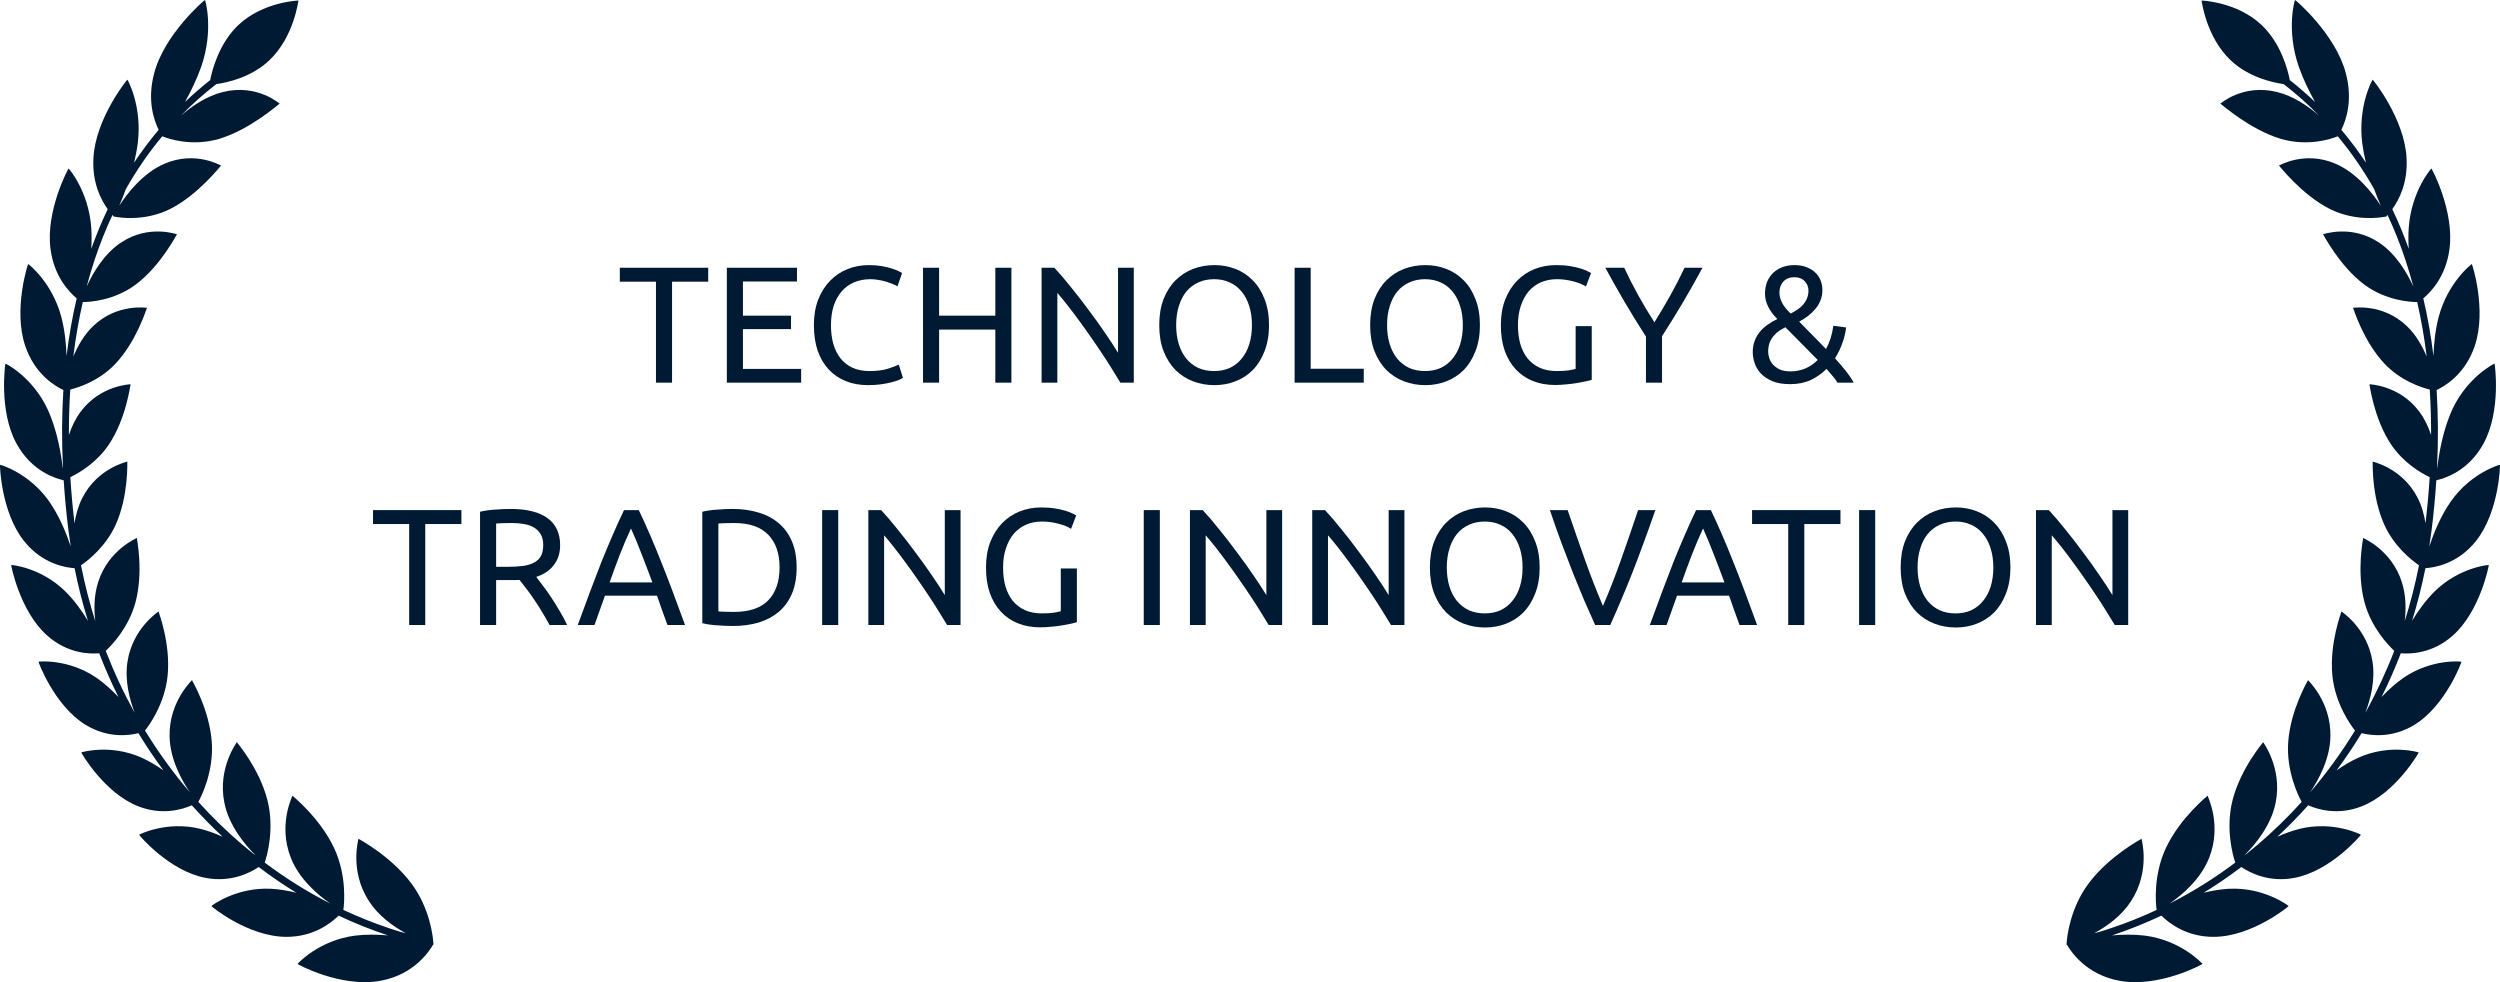 <svg width="196" height="77" viewBox="0 0 196 77" fill="none" xmlns="http://www.w3.org/2000/svg">
<path d="M55.523 20.991V22.084H52.689V30H51.428V22.084H48.594V20.991H55.523Z" fill="#001A33"/>
<path d="M56.985 30V20.991H62.484V22.07H58.246V24.748H62.016V25.802H58.246V28.922H62.809V30H56.985Z" fill="#001A33"/>
<path d="M68.047 30.195C67.415 30.195 66.838 30.091 66.318 29.884C65.798 29.675 65.352 29.372 64.979 28.974C64.607 28.575 64.316 28.085 64.108 27.505C63.909 26.915 63.809 26.244 63.809 25.489C63.809 24.735 63.922 24.068 64.147 23.488C64.381 22.898 64.693 22.404 65.083 22.006C65.473 21.607 65.928 21.303 66.448 21.096C66.968 20.887 67.523 20.784 68.112 20.784C68.485 20.784 68.819 20.809 69.113 20.861C69.417 20.913 69.677 20.974 69.893 21.044C70.119 21.113 70.301 21.182 70.439 21.252C70.578 21.321 70.673 21.373 70.725 21.407L70.361 22.448C70.283 22.395 70.171 22.339 70.023 22.279C69.876 22.218 69.707 22.157 69.516 22.096C69.334 22.036 69.131 21.988 68.905 21.953C68.689 21.91 68.468 21.889 68.242 21.889C67.766 21.889 67.337 21.971 66.955 22.136C66.574 22.3 66.249 22.538 65.98 22.851C65.712 23.163 65.504 23.544 65.356 23.994C65.218 24.436 65.148 24.935 65.148 25.489C65.148 26.027 65.209 26.517 65.33 26.959C65.46 27.401 65.651 27.782 65.902 28.102C66.154 28.415 66.466 28.657 66.838 28.831C67.22 29.004 67.662 29.09 68.164 29.09C68.745 29.09 69.226 29.03 69.607 28.909C69.989 28.787 70.275 28.679 70.465 28.584L70.79 29.623C70.73 29.667 70.621 29.723 70.465 29.793C70.309 29.853 70.114 29.914 69.88 29.974C69.646 30.035 69.373 30.087 69.061 30.131C68.749 30.174 68.411 30.195 68.047 30.195Z" fill="#001A33"/>
<path d="M78.033 20.991H79.294V30H78.033V25.84H73.626V30H72.365V20.991H73.626V24.748H78.033V20.991Z" fill="#001A33"/>
<path d="M87.836 30C87.645 29.68 87.424 29.32 87.173 28.922C86.93 28.523 86.666 28.111 86.38 27.686C86.094 27.253 85.795 26.816 85.483 26.373C85.18 25.931 84.876 25.507 84.573 25.099C84.269 24.683 83.975 24.294 83.689 23.93C83.403 23.566 83.138 23.245 82.896 22.968V30H81.661V20.991H82.662C83.069 21.425 83.502 21.932 83.962 22.512C84.43 23.084 84.889 23.678 85.34 24.294C85.799 24.9 86.228 25.498 86.627 26.087C87.034 26.677 87.376 27.201 87.654 27.66V20.991H88.889V30H87.836Z" fill="#001A33"/>
<path d="M90.885 25.489C90.885 24.718 90.998 24.038 91.223 23.448C91.457 22.859 91.769 22.369 92.159 21.98C92.558 21.581 93.017 21.282 93.537 21.082C94.066 20.883 94.624 20.784 95.214 20.784C95.794 20.784 96.341 20.883 96.852 21.082C97.372 21.282 97.827 21.581 98.217 21.98C98.607 22.369 98.915 22.859 99.14 23.448C99.374 24.038 99.491 24.718 99.491 25.489C99.491 26.261 99.374 26.941 99.14 27.53C98.915 28.12 98.607 28.614 98.217 29.012C97.827 29.402 97.372 29.697 96.852 29.896C96.341 30.096 95.794 30.195 95.214 30.195C94.624 30.195 94.066 30.096 93.537 29.896C93.017 29.697 92.558 29.402 92.159 29.012C91.769 28.614 91.457 28.12 91.223 27.53C90.998 26.941 90.885 26.261 90.885 25.489ZM92.211 25.489C92.211 26.035 92.28 26.534 92.419 26.985C92.558 27.427 92.752 27.803 93.004 28.116C93.264 28.427 93.576 28.67 93.94 28.843C94.312 29.008 94.728 29.09 95.188 29.09C95.647 29.09 96.059 29.008 96.423 28.843C96.787 28.67 97.094 28.427 97.346 28.116C97.606 27.803 97.805 27.427 97.944 26.985C98.082 26.534 98.152 26.035 98.152 25.489C98.152 24.944 98.082 24.45 97.944 24.008C97.805 23.557 97.606 23.175 97.346 22.863C97.094 22.552 96.787 22.313 96.423 22.148C96.059 21.975 95.647 21.889 95.188 21.889C94.728 21.889 94.312 21.975 93.94 22.148C93.576 22.313 93.264 22.552 93.004 22.863C92.752 23.175 92.558 23.557 92.419 24.008C92.28 24.45 92.211 24.944 92.211 25.489Z" fill="#001A33"/>
<path d="M106.918 28.909V30H101.497V20.991H102.758V28.909H106.918Z" fill="#001A33"/>
<path d="M107.42 25.489C107.42 24.718 107.533 24.038 107.758 23.448C107.992 22.859 108.304 22.369 108.694 21.98C109.093 21.581 109.552 21.282 110.072 21.082C110.601 20.883 111.16 20.784 111.749 20.784C112.33 20.784 112.876 20.883 113.387 21.082C113.907 21.282 114.362 21.581 114.752 21.98C115.142 22.369 115.45 22.859 115.675 23.448C115.909 24.038 116.026 24.718 116.026 25.489C116.026 26.261 115.909 26.941 115.675 27.53C115.45 28.12 115.142 28.614 114.752 29.012C114.362 29.402 113.907 29.697 113.387 29.896C112.876 30.096 112.33 30.195 111.749 30.195C111.16 30.195 110.601 30.096 110.072 29.896C109.552 29.697 109.093 29.402 108.694 29.012C108.304 28.614 107.992 28.12 107.758 27.53C107.533 26.941 107.42 26.261 107.42 25.489ZM108.746 25.489C108.746 26.035 108.816 26.534 108.954 26.985C109.093 27.427 109.288 27.803 109.539 28.116C109.799 28.427 110.111 28.67 110.475 28.843C110.848 29.008 111.264 29.09 111.723 29.09C112.183 29.09 112.594 29.008 112.958 28.843C113.322 28.67 113.63 28.427 113.881 28.116C114.141 27.803 114.341 27.427 114.479 26.985C114.618 26.534 114.687 26.035 114.687 25.489C114.687 24.944 114.618 24.45 114.479 24.008C114.341 23.557 114.141 23.175 113.881 22.863C113.63 22.552 113.322 22.313 112.958 22.148C112.594 21.975 112.183 21.889 111.723 21.889C111.264 21.889 110.848 21.975 110.475 22.148C110.111 22.313 109.799 22.552 109.539 22.863C109.288 23.175 109.093 23.557 108.954 24.008C108.816 24.45 108.746 24.944 108.746 25.489Z" fill="#001A33"/>
<path d="M123.531 25.567H124.792V29.779C124.688 29.814 124.537 29.853 124.337 29.896C124.147 29.94 123.921 29.983 123.661 30.026C123.41 30.07 123.133 30.105 122.829 30.131C122.526 30.165 122.218 30.183 121.906 30.183C121.274 30.183 120.697 30.078 120.177 29.87C119.657 29.663 119.211 29.359 118.838 28.96C118.466 28.562 118.175 28.072 117.967 27.491C117.768 26.911 117.668 26.244 117.668 25.489C117.668 24.735 117.781 24.068 118.006 23.488C118.24 22.898 118.552 22.404 118.942 22.006C119.332 21.607 119.787 21.303 120.307 21.096C120.836 20.887 121.399 20.784 121.997 20.784C122.405 20.784 122.764 20.809 123.076 20.861C123.397 20.913 123.67 20.974 123.895 21.044C124.121 21.113 124.303 21.182 124.441 21.252C124.589 21.321 124.688 21.373 124.74 21.407L124.337 22.46C124.086 22.296 123.752 22.162 123.336 22.058C122.92 21.945 122.496 21.889 122.062 21.889C121.603 21.889 121.183 21.971 120.801 22.136C120.429 22.3 120.108 22.538 119.839 22.851C119.579 23.163 119.376 23.544 119.228 23.994C119.081 24.436 119.007 24.935 119.007 25.489C119.007 26.027 119.068 26.517 119.189 26.959C119.319 27.401 119.51 27.782 119.761 28.102C120.021 28.415 120.338 28.657 120.71 28.831C121.092 29.004 121.538 29.09 122.049 29.09C122.413 29.09 122.721 29.073 122.972 29.038C123.232 28.995 123.419 28.956 123.531 28.922V25.567Z" fill="#001A33"/>
<path d="M129.042 30V26.387C128.444 25.459 127.88 24.545 127.352 23.643C126.823 22.742 126.325 21.858 125.857 20.991H127.339C127.668 21.702 128.036 22.426 128.444 23.163C128.851 23.89 129.271 24.593 129.705 25.268C130.129 24.593 130.545 23.89 130.953 23.163C131.36 22.426 131.733 21.702 132.071 20.991H133.475C133.007 21.858 132.508 22.742 131.98 23.643C131.451 24.536 130.892 25.442 130.303 26.36V30H129.042Z" fill="#001A33"/>
<path d="M137.415 27.608C137.415 27.27 137.467 26.971 137.571 26.712C137.675 26.443 137.814 26.204 137.987 25.997C138.169 25.78 138.377 25.593 138.611 25.438C138.845 25.273 139.088 25.13 139.339 25.009C138.698 24.367 138.377 23.704 138.377 23.02C138.377 22.673 138.433 22.361 138.546 22.084C138.667 21.806 138.828 21.572 139.027 21.381C139.235 21.191 139.478 21.044 139.755 20.939C140.041 20.835 140.353 20.784 140.691 20.784C141.038 20.784 141.345 20.835 141.614 20.939C141.891 21.044 142.121 21.182 142.303 21.355C142.494 21.529 142.637 21.737 142.732 21.98C142.827 22.222 142.875 22.478 142.875 22.747C142.875 23.05 142.823 23.323 142.719 23.566C142.624 23.808 142.489 24.029 142.316 24.229C142.151 24.428 141.961 24.61 141.744 24.774C141.527 24.939 141.298 25.087 141.055 25.216L143.161 27.361C143.456 26.816 143.646 26.209 143.733 25.541L144.734 25.672C144.699 26.027 144.608 26.417 144.461 26.841C144.322 27.258 144.123 27.674 143.863 28.09C144.166 28.419 144.444 28.744 144.695 29.064C144.955 29.385 145.167 29.697 145.332 30H144.058C143.954 29.827 143.824 29.649 143.668 29.468C143.521 29.285 143.365 29.104 143.2 28.922C142.845 29.277 142.433 29.567 141.965 29.793C141.497 30.009 140.96 30.117 140.353 30.117C139.79 30.117 139.322 30.04 138.949 29.884C138.576 29.719 138.273 29.515 138.039 29.273C137.814 29.021 137.653 28.748 137.558 28.453C137.463 28.159 137.415 27.877 137.415 27.608ZM138.624 27.582C138.624 27.738 138.654 27.907 138.715 28.09C138.776 28.271 138.875 28.441 139.014 28.596C139.153 28.744 139.33 28.869 139.547 28.974C139.772 29.069 140.05 29.116 140.379 29.116C140.804 29.116 141.194 29.038 141.549 28.883C141.913 28.727 142.234 28.506 142.511 28.22L139.976 25.659C139.82 25.736 139.66 25.828 139.495 25.931C139.339 26.035 139.196 26.166 139.066 26.322C138.936 26.469 138.828 26.646 138.741 26.855C138.663 27.062 138.624 27.305 138.624 27.582ZM141.783 22.785C141.783 22.491 141.683 22.244 141.484 22.044C141.293 21.837 141.029 21.733 140.691 21.733C140.31 21.733 140.015 21.849 139.807 22.084C139.608 22.309 139.508 22.59 139.508 22.928C139.508 23.492 139.803 24.042 140.392 24.579C140.583 24.484 140.76 24.38 140.925 24.267C141.098 24.155 141.246 24.025 141.367 23.878C141.497 23.73 141.597 23.57 141.666 23.396C141.744 23.215 141.783 23.011 141.783 22.785Z" fill="#001A33"/>
<path d="M36.174 39.992V41.084H33.34V49.001H32.079V41.084H29.245V39.992H36.174Z" fill="#001A33"/>
<path d="M42.043 45.23C42.181 45.404 42.355 45.633 42.563 45.919C42.779 46.197 43 46.509 43.226 46.855C43.451 47.194 43.672 47.549 43.889 47.922C44.114 48.294 44.305 48.654 44.461 49.001H43.083C42.909 48.671 42.719 48.337 42.511 47.999C42.311 47.661 42.108 47.341 41.9 47.038C41.692 46.725 41.484 46.435 41.276 46.166C41.076 45.898 40.894 45.664 40.73 45.465C40.617 45.473 40.5 45.477 40.379 45.477C40.266 45.477 40.149 45.477 40.028 45.477H38.897V49.001H37.636V40.121C37.991 40.035 38.385 39.978 38.819 39.953C39.261 39.918 39.664 39.901 40.028 39.901C41.293 39.901 42.255 40.139 42.914 40.615C43.581 41.092 43.915 41.803 43.915 42.748C43.915 43.346 43.754 43.857 43.434 44.282C43.122 44.706 42.658 45.023 42.043 45.23ZM40.132 41.005C39.594 41.005 39.183 41.019 38.897 41.044V44.438H39.794C40.227 44.438 40.617 44.416 40.964 44.373C41.31 44.329 41.601 44.247 41.835 44.126C42.077 44.004 42.264 43.835 42.394 43.618C42.524 43.393 42.589 43.099 42.589 42.734C42.589 42.397 42.524 42.115 42.394 41.889C42.264 41.664 42.086 41.486 41.861 41.356C41.644 41.227 41.384 41.136 41.081 41.084C40.786 41.032 40.47 41.005 40.132 41.005Z" fill="#001A33"/>
<path d="M52.329 49.001C52.181 48.611 52.043 48.229 51.913 47.856C51.783 47.475 51.648 47.09 51.51 46.7H47.428L46.609 49.001H45.296C45.642 48.047 45.967 47.167 46.271 46.361C46.574 45.547 46.869 44.776 47.155 44.047C47.449 43.319 47.74 42.626 48.026 41.968C48.312 41.3 48.611 40.642 48.923 39.992H50.08C50.392 40.642 50.691 41.3 50.977 41.968C51.263 42.626 51.549 43.319 51.835 44.047C52.129 44.776 52.428 45.547 52.732 46.361C53.035 47.167 53.36 48.047 53.707 49.001H52.329ZM51.146 45.66C50.868 44.906 50.591 44.178 50.314 43.475C50.045 42.765 49.763 42.084 49.469 41.434C49.165 42.084 48.875 42.765 48.598 43.475C48.329 44.178 48.06 44.906 47.792 45.66H51.146Z" fill="#001A33"/>
<path d="M62.457 44.489C62.457 45.27 62.336 45.95 62.093 46.531C61.85 47.102 61.508 47.579 61.066 47.961C60.624 48.333 60.095 48.615 59.48 48.806C58.864 48.987 58.188 49.078 57.452 49.078C57.088 49.078 56.685 49.061 56.243 49.026C55.809 49.001 55.415 48.944 55.06 48.858V40.121C55.415 40.035 55.809 39.978 56.243 39.953C56.685 39.918 57.088 39.901 57.452 39.901C58.188 39.901 58.864 39.996 59.48 40.187C60.095 40.368 60.624 40.65 61.066 41.032C61.508 41.404 61.85 41.881 62.093 42.462C62.336 43.033 62.457 43.709 62.457 44.489ZM57.556 47.974C58.752 47.974 59.645 47.67 60.234 47.063C60.823 46.448 61.118 45.59 61.118 44.489C61.118 43.389 60.823 42.535 60.234 41.928C59.645 41.313 58.752 41.005 57.556 41.005C57.2 41.005 56.923 41.01 56.724 41.019C56.533 41.027 56.399 41.036 56.321 41.044V47.934C56.399 47.943 56.533 47.952 56.724 47.961C56.923 47.969 57.2 47.974 57.556 47.974Z" fill="#001A33"/>
<path d="M64.457 39.992H65.718V49.001H64.457V39.992Z" fill="#001A33"/>
<path d="M74.254 49.001C74.063 48.68 73.842 48.32 73.591 47.922C73.348 47.523 73.084 47.111 72.798 46.687C72.512 46.253 72.213 45.816 71.901 45.373C71.597 44.931 71.294 44.507 70.991 44.099C70.687 43.684 70.393 43.294 70.107 42.929C69.821 42.566 69.556 42.245 69.314 41.968V49.001H68.079V39.992H69.08C69.487 40.425 69.92 40.932 70.38 41.513C70.848 42.084 71.307 42.678 71.758 43.294C72.217 43.9 72.646 44.498 73.045 45.087C73.452 45.677 73.794 46.201 74.072 46.66V39.992H75.307V49.001H74.254Z" fill="#001A33"/>
<path d="M83.166 44.568H84.427V48.779C84.323 48.814 84.171 48.853 83.972 48.897C83.781 48.94 83.556 48.983 83.296 49.026C83.044 49.07 82.767 49.105 82.464 49.13C82.16 49.165 81.853 49.182 81.541 49.182C80.908 49.182 80.332 49.078 79.812 48.87C79.292 48.663 78.845 48.359 78.473 47.961C78.1 47.562 77.81 47.072 77.602 46.492C77.402 45.911 77.303 45.243 77.303 44.489C77.303 43.736 77.415 43.068 77.641 42.487C77.875 41.898 78.187 41.404 78.577 41.005C78.967 40.607 79.422 40.303 79.942 40.096C80.47 39.888 81.034 39.783 81.632 39.783C82.039 39.783 82.399 39.809 82.711 39.861C83.031 39.913 83.304 39.974 83.53 40.044C83.755 40.113 83.937 40.182 84.076 40.252C84.223 40.321 84.323 40.373 84.375 40.407L83.972 41.461C83.72 41.296 83.387 41.161 82.971 41.057C82.555 40.945 82.13 40.889 81.697 40.889C81.237 40.889 80.817 40.971 80.436 41.136C80.063 41.3 79.742 41.538 79.474 41.85C79.214 42.163 79.01 42.544 78.863 42.995C78.715 43.437 78.642 43.935 78.642 44.489C78.642 45.027 78.702 45.517 78.824 45.959C78.954 46.401 79.144 46.782 79.396 47.102C79.656 47.414 79.972 47.657 80.345 47.831C80.726 48.004 81.172 48.09 81.684 48.09C82.048 48.09 82.355 48.073 82.607 48.038C82.867 47.995 83.053 47.956 83.166 47.922V44.568Z" fill="#001A33"/>
<path d="M89.67 39.992H90.931V49.001H89.67V39.992Z" fill="#001A33"/>
<path d="M99.466 49.001C99.275 48.68 99.054 48.32 98.803 47.922C98.56 47.523 98.296 47.111 98.01 46.687C97.724 46.253 97.425 45.816 97.113 45.373C96.81 44.931 96.506 44.507 96.203 44.099C95.9 43.684 95.605 43.294 95.319 42.929C95.033 42.566 94.769 42.245 94.526 41.968V49.001H93.291V39.992H94.292C94.699 40.425 95.133 40.932 95.592 41.513C96.06 42.084 96.519 42.678 96.97 43.294C97.429 43.9 97.858 44.498 98.257 45.087C98.664 45.677 99.007 46.201 99.284 46.66V39.992H100.519V49.001H99.466Z" fill="#001A33"/>
<path d="M109.054 49.001C108.863 48.68 108.642 48.32 108.391 47.922C108.148 47.523 107.884 47.111 107.598 46.687C107.312 46.253 107.013 45.816 106.701 45.373C106.398 44.931 106.094 44.507 105.791 44.099C105.488 43.684 105.193 43.294 104.907 42.929C104.621 42.566 104.357 42.245 104.114 41.968V49.001H102.879V39.992H103.88C104.287 40.425 104.721 40.932 105.18 41.513C105.648 42.084 106.107 42.678 106.558 43.294C107.017 43.9 107.446 44.498 107.845 45.087C108.252 45.677 108.595 46.201 108.872 46.66V39.992H110.107V49.001H109.054Z" fill="#001A33"/>
<path d="M112.103 44.489C112.103 43.718 112.216 43.038 112.441 42.449C112.675 41.859 112.987 41.37 113.377 40.98C113.776 40.581 114.235 40.282 114.755 40.083C115.284 39.883 115.843 39.783 116.432 39.783C117.013 39.783 117.559 39.883 118.07 40.083C118.59 40.282 119.045 40.581 119.435 40.98C119.825 41.37 120.133 41.859 120.358 42.449C120.592 43.038 120.709 43.718 120.709 44.489C120.709 45.261 120.592 45.941 120.358 46.531C120.133 47.12 119.825 47.614 119.435 48.013C119.045 48.403 118.59 48.697 118.07 48.897C117.559 49.096 117.013 49.196 116.432 49.196C115.843 49.196 115.284 49.096 114.755 48.897C114.235 48.697 113.776 48.403 113.377 48.013C112.987 47.614 112.675 47.12 112.441 46.531C112.216 45.941 112.103 45.261 112.103 44.489ZM113.429 44.489C113.429 45.035 113.498 45.534 113.637 45.984C113.776 46.426 113.971 46.803 114.222 47.115C114.482 47.428 114.794 47.67 115.158 47.843C115.531 48.008 115.947 48.09 116.406 48.09C116.865 48.09 117.277 48.008 117.641 47.843C118.005 47.67 118.313 47.428 118.564 47.115C118.824 46.803 119.023 46.426 119.162 45.984C119.301 45.534 119.37 45.035 119.37 44.489C119.37 43.944 119.301 43.45 119.162 43.008C119.023 42.557 118.824 42.175 118.564 41.864C118.313 41.551 118.005 41.313 117.641 41.148C117.277 40.975 116.865 40.889 116.406 40.889C115.947 40.889 115.531 40.975 115.158 41.148C114.794 41.313 114.482 41.551 114.222 41.864C113.971 42.175 113.776 42.557 113.637 43.008C113.498 43.45 113.429 43.944 113.429 44.489Z" fill="#001A33"/>
<path d="M129.779 39.992C129.45 40.945 129.134 41.829 128.83 42.644C128.536 43.45 128.245 44.217 127.959 44.944C127.673 45.672 127.387 46.37 127.101 47.038C126.824 47.696 126.538 48.35 126.243 49.001H125.06C124.766 48.35 124.475 47.696 124.189 47.038C123.912 46.37 123.626 45.672 123.331 44.944C123.045 44.217 122.751 43.45 122.447 42.644C122.144 41.829 121.832 40.945 121.511 39.992H122.902C123.37 41.361 123.83 42.678 124.28 43.944C124.731 45.209 125.195 46.396 125.671 47.505C126.148 46.405 126.612 45.222 127.062 43.956C127.513 42.682 127.968 41.361 128.427 39.992H129.779Z" fill="#001A33"/>
<path d="M136.38 49.001C136.232 48.611 136.094 48.229 135.964 47.856C135.834 47.475 135.699 47.09 135.561 46.7H131.479L130.66 49.001H129.347C129.693 48.047 130.018 47.167 130.322 46.361C130.625 45.547 130.92 44.776 131.206 44.047C131.5 43.319 131.791 42.626 132.077 41.968C132.363 41.3 132.662 40.642 132.974 39.992H134.131C134.443 40.642 134.742 41.3 135.028 41.968C135.314 42.626 135.6 43.319 135.886 44.047C136.18 44.776 136.479 45.547 136.783 46.361C137.086 47.167 137.411 48.047 137.758 49.001H136.38ZM135.197 45.66C134.919 44.906 134.642 44.178 134.365 43.475C134.096 42.765 133.814 42.084 133.52 41.434C133.216 42.084 132.926 42.765 132.649 43.475C132.38 44.178 132.111 44.906 131.843 45.66H135.197Z" fill="#001A33"/>
<path d="M144.292 39.992V41.084H141.458V49.001H140.197V41.084H137.363V39.992H144.292Z" fill="#001A33"/>
<path d="M145.754 39.992H147.015V49.001H145.754V39.992Z" fill="#001A33"/>
<path d="M149.011 44.489C149.011 43.718 149.123 43.038 149.349 42.449C149.583 41.859 149.895 41.37 150.285 40.98C150.683 40.581 151.143 40.282 151.663 40.083C152.191 39.883 152.75 39.783 153.34 39.783C153.92 39.783 154.466 39.883 154.978 40.083C155.498 40.282 155.953 40.581 156.343 40.98C156.733 41.37 157.04 41.859 157.266 42.449C157.5 43.038 157.617 43.718 157.617 44.489C157.617 45.261 157.5 45.941 157.266 46.531C157.04 47.12 156.733 47.614 156.343 48.013C155.953 48.403 155.498 48.697 154.978 48.897C154.466 49.096 153.92 49.196 153.34 49.196C152.75 49.196 152.191 49.096 151.663 48.897C151.143 48.697 150.683 48.403 150.285 48.013C149.895 47.614 149.583 47.12 149.349 46.531C149.123 45.941 149.011 45.261 149.011 44.489ZM150.337 44.489C150.337 45.035 150.406 45.534 150.545 45.984C150.683 46.426 150.878 46.803 151.13 47.115C151.39 47.428 151.702 47.67 152.066 47.843C152.438 48.008 152.854 48.09 153.314 48.09C153.773 48.09 154.185 48.008 154.549 47.843C154.913 47.67 155.22 47.428 155.472 47.115C155.732 46.803 155.931 46.426 156.07 45.984C156.208 45.534 156.278 45.035 156.278 44.489C156.278 43.944 156.208 43.45 156.07 43.008C155.931 42.557 155.732 42.175 155.472 41.864C155.22 41.551 154.913 41.313 154.549 41.148C154.185 40.975 153.773 40.889 153.314 40.889C152.854 40.889 152.438 40.975 152.066 41.148C151.702 41.313 151.39 41.551 151.13 41.864C150.878 42.175 150.683 42.557 150.545 43.008C150.406 43.45 150.337 43.944 150.337 44.489Z" fill="#001A33"/>
<path d="M165.798 49.001C165.607 48.68 165.386 48.32 165.135 47.922C164.892 47.523 164.628 47.111 164.342 46.687C164.056 46.253 163.757 45.816 163.445 45.373C163.142 44.931 162.838 44.507 162.535 44.099C162.232 43.684 161.937 43.294 161.651 42.929C161.365 42.566 161.101 42.245 160.858 41.968V49.001H159.623V39.992H160.624C161.031 40.425 161.465 40.932 161.924 41.513C162.392 42.084 162.851 42.678 163.302 43.294C163.761 43.9 164.19 44.498 164.589 45.087C164.996 45.677 165.339 46.201 165.616 46.66V39.992H166.851V49.001H165.798Z" fill="#001A33"/>
<path d="M34 73.975C34 73.975 33.991 73.975 33.977 73.971C33.956 73.473 33.711 71.201 32.238 69.241C30.581 67.05 28.111 65.781 28.102 65.757C28.125 65.75 27.361 68.245 28.928 70.652C29.655 71.785 30.796 72.61 31.81 73.165C31.549 73.11 31.201 73.006 30.523 72.778C29.294 72.367 28.093 71.886 26.919 71.338C26.996 70.84 27.195 68.616 26.19 66.476C25.049 64.071 22.931 62.405 22.927 62.381C22.947 62.378 21.769 64.658 22.806 67.26C23.457 68.916 24.91 70.157 25.898 70.84C24.107 69.929 22.387 68.856 20.751 67.625C20.751 67.62 20.753 67.618 20.755 67.613C20.774 67.596 20.788 67.587 20.788 67.587C20.788 67.587 20.779 67.582 20.769 67.575C20.929 67.12 21.54 64.997 20.968 62.737C20.318 60.207 18.568 58.211 18.566 58.185C18.587 58.185 17.052 60.188 17.582 62.895C17.931 64.718 19.214 66.243 20.031 67.048C19.982 67.014 19.934 66.981 19.88 66.947C19.575 66.704 19.272 66.457 18.973 66.202C17.758 65.163 16.617 64.05 15.55 62.869C15.568 62.857 15.58 62.852 15.58 62.852C15.58 62.852 15.573 62.845 15.564 62.838C15.795 62.431 16.765 60.481 16.605 58.182C16.418 55.612 15.05 53.347 15.052 53.323C15.071 53.325 13.242 54.999 13.295 57.726C13.323 59.512 14.247 61.181 14.892 62.126C13.591 60.606 12.416 58.986 11.369 57.274C11.707 56.858 12.92 55.172 13.143 52.962C13.39 50.423 12.42 47.961 12.427 47.937C12.443 47.944 10.386 49.242 9.99 51.911C9.77 53.361 10.159 54.84 10.564 55.893C9.698 54.333 8.937 52.705 8.289 51.024C8.793 50.56 10.087 49.194 10.62 47.232C11.274 44.797 10.717 42.197 10.728 42.176C10.745 42.185 8.52 43.08 7.701 45.621C7.367 46.646 7.36 47.745 7.469 48.697C7.018 47.271 6.645 45.809 6.351 44.318C7.009 43.868 8.307 42.81 9.066 41.147C10.096 38.877 9.969 36.208 9.983 36.186C9.997 36.198 7.673 36.667 6.465 39.016C6.136 39.651 5.946 40.348 5.842 41.026C5.696 39.8 5.587 38.593 5.513 37.41C6.268 37.047 7.583 36.258 8.527 34.864C9.902 32.815 10.221 30.143 10.238 30.124C10.249 30.136 7.897 30.172 6.328 32.271C5.909 32.829 5.613 33.469 5.402 34.106C5.398 32.892 5.435 31.704 5.509 30.54C6.27 30.353 7.8 29.826 9.034 28.535C10.724 26.758 11.501 24.149 11.522 24.132C11.534 24.146 9.219 23.747 7.323 25.546C6.604 26.226 6.099 27.111 5.749 27.953C5.928 26.484 6.175 25.058 6.492 23.68C7.036 23.682 8.934 23.569 10.624 22.322C12.592 20.857 13.848 18.381 13.874 18.366C13.883 18.383 11.682 17.558 9.49 19.015C8.154 19.898 7.275 21.408 6.793 22.471C6.988 21.74 7.201 21.021 7.435 20.319C7.837 19.116 8.298 17.962 8.816 16.856C8.842 16.883 8.865 16.909 8.883 16.928C8.874 16.947 8.872 16.957 8.874 16.957C8.874 16.957 8.895 16.964 8.925 16.971C8.941 16.988 8.953 17 8.951 17C8.951 17 8.953 16.991 8.96 16.979C9.381 17.07 11.349 17.375 13.339 16.385C15.552 15.271 17.3 12.989 17.33 12.982C17.337 12.999 15.323 11.775 12.869 12.848C11.214 13.567 9.976 15.156 9.344 16.135C9.497 15.781 9.682 15.334 9.87 14.822C10.707 13.341 11.656 11.958 12.723 10.681C12.737 10.703 12.744 10.715 12.742 10.715C12.742 10.715 12.747 10.705 12.754 10.696C13.149 10.864 15.031 11.528 17.209 10.878C19.633 10.147 21.887 8.13 21.922 8.125C21.927 8.142 20.174 6.553 17.494 7.209C16.205 7.522 15.045 8.318 14.184 9.065C15.047 8.185 15.973 7.358 16.959 6.594C17.867 6.466 19.714 6.052 21.114 4.728C23.047 2.907 23.394 0.041 23.394 0.041C23.394 0.041 20.616 0.137 18.688 1.962C17.184 3.388 16.642 5.447 16.478 6.281C15.788 6.824 15.131 7.397 14.501 7.995C14.966 7.161 15.436 6.202 15.784 5.208C16.776 2.321 16.094 0 16.068 0C16.059 -0.033 12.883 2.674 12.085 5.752C11.527 7.846 12.059 9.407 12.439 10.179C11.749 10.994 11.11 11.852 10.513 12.749C10.633 12.256 10.733 11.746 10.8 11.237C11.163 8.325 10.008 6.245 9.985 6.247C9.974 6.214 7.485 9.306 7.326 12.381C7.212 14.336 7.925 15.68 8.444 16.397C7.967 17.395 7.539 18.436 7.154 19.513C7.187 18.965 7.194 18.4 7.154 17.84C6.944 14.99 5.4 13.208 5.379 13.213C5.363 13.182 3.548 16.567 3.965 19.552C4.247 21.66 5.388 22.867 6.013 23.392C5.671 24.846 5.405 26.354 5.217 27.91C5.185 26.957 5.076 25.868 4.805 24.837C4.083 22.127 2.227 20.694 2.208 20.701C2.19 20.672 1.03 24.257 1.963 27.073C2.729 29.412 4.444 30.333 4.969 30.576C4.847 32.512 4.833 34.517 4.932 36.59C4.928 36.643 4.925 36.691 4.923 36.741C4.798 35.633 4.488 33.705 3.713 32.045C2.532 29.545 0.447 28.496 0.43 28.508C0.41 28.482 -0.116 32.178 1.28 34.753C2.486 36.999 4.465 37.53 4.914 37.633C4.914 37.653 4.916 37.662 4.918 37.66C4.918 37.66 4.939 37.655 4.969 37.645C4.979 37.645 4.986 37.65 4.993 37.65C5.076 38.941 5.199 40.257 5.368 41.599C5.421 42.014 5.481 42.428 5.546 42.842C5.196 41.791 4.643 40.432 3.838 39.288C2.259 37.059 0.016 36.426 0.002 36.438C-0.021 36.417 0.069 40.127 1.87 42.397C3.347 44.27 5.254 44.508 5.847 44.544C6.127 45.948 6.476 47.326 6.895 48.675C6.428 47.906 5.837 47.076 5.138 46.381C3.215 44.482 0.891 44.28 0.879 44.296C0.852 44.277 1.544 47.913 3.692 49.82C5.291 51.248 7.025 51.282 7.777 51.217C8.228 52.388 8.733 53.535 9.289 54.65C8.784 54.114 8.203 53.583 7.573 53.145C5.358 51.623 3.025 51.861 3.018 51.878C2.988 51.863 4.261 55.331 6.703 56.822C8.423 57.877 10.057 57.678 10.853 57.48C11.462 58.483 12.115 59.457 12.812 60.397C12.284 60.024 11.707 59.676 11.103 59.402C8.652 58.303 6.381 58.976 6.374 58.993C6.342 58.983 8.178 62.191 10.86 63.222C12.7 63.934 14.258 63.477 15.038 63.136C15.807 63.994 16.614 64.817 17.459 65.603C16.897 65.35 16.295 65.127 15.686 64.975C13.05 64.336 10.911 65.427 10.906 65.444C10.872 65.442 13.254 68.293 16.124 68.827C18.082 69.195 19.556 68.459 20.283 67.974C21.239 68.7 22.223 69.373 23.234 69.991C22.605 69.837 21.941 69.719 21.285 69.681C18.515 69.529 16.575 71.016 16.573 71.035C16.536 71.037 19.443 73.446 22.452 73.449C24.556 73.456 25.924 72.398 26.549 71.785C27.787 72.372 29.058 72.881 30.361 73.317C30.382 73.324 30.401 73.329 30.419 73.336C29.59 73.264 28.704 73.247 27.859 73.35C25.005 73.711 23.327 75.553 23.327 75.572C23.288 75.582 26.704 77.452 29.799 76.899C32.488 76.426 33.694 74.512 33.949 74.069C33.967 74.074 33.979 74.074 33.979 74.074C33.979 74.074 33.981 74.052 33.979 74.014C33.993 73.99 34 73.975 34 73.978V73.975Z" fill="#001A33"/>
<path d="M162 73.975C162 73.975 162.01 73.975 162.023 73.971C162.044 73.473 162.29 71.201 163.762 69.241C165.419 67.05 167.889 65.781 167.898 65.757C167.875 65.75 168.639 68.245 167.072 70.652C166.345 71.785 165.204 72.61 164.19 73.165C164.451 73.11 164.799 73.006 165.477 72.778C166.706 72.367 167.907 71.886 169.081 71.338C169.004 70.84 168.805 68.616 169.81 66.476C170.951 64.071 173.069 62.405 173.074 62.381C173.053 62.378 174.231 64.658 173.194 67.26C172.544 68.916 171.09 70.157 170.102 70.84C171.893 69.929 173.613 68.856 175.249 67.625C175.249 67.62 175.247 67.618 175.245 67.613C175.226 67.596 175.212 67.587 175.212 67.587C175.212 67.587 175.222 67.582 175.231 67.575C175.071 67.12 174.46 64.997 175.032 62.737C175.682 60.207 177.432 58.211 177.434 58.185C177.414 58.185 178.948 60.188 178.418 62.895C178.069 64.718 176.786 66.243 175.969 67.048C176.018 67.014 176.066 66.981 176.12 66.947C176.425 66.704 176.728 66.457 177.027 66.202C178.242 65.163 179.383 64.05 180.45 62.869C180.432 62.857 180.42 62.852 180.42 62.852C180.42 62.852 180.427 62.845 180.437 62.838C180.205 62.431 179.235 60.481 179.395 58.182C179.582 55.612 180.95 53.347 180.948 53.323C180.93 53.325 182.758 54.999 182.705 57.726C182.677 59.512 181.754 61.181 181.108 62.126C182.409 60.606 183.584 58.986 184.631 57.274C184.293 56.858 183.08 55.172 182.858 52.962C182.61 50.423 183.58 47.961 183.573 47.937C183.557 47.944 185.614 49.242 186.01 51.911C186.23 53.361 185.841 54.84 185.436 55.893C186.302 54.333 187.063 52.705 187.711 51.024C187.207 50.56 185.913 49.194 185.381 47.232C184.726 44.797 185.283 42.197 185.272 42.176C185.256 42.185 187.48 43.08 188.299 45.621C188.633 46.646 188.64 47.745 188.531 48.697C188.982 47.271 189.355 45.809 189.649 44.318C188.991 43.868 187.693 42.81 186.934 41.147C185.904 38.877 186.031 36.208 186.017 36.186C186.003 36.198 188.327 36.667 189.535 39.016C189.864 39.651 190.054 40.348 190.158 41.026C190.304 39.8 190.413 38.593 190.487 37.41C189.732 37.047 188.417 36.258 187.473 34.864C186.098 32.815 185.779 30.143 185.763 30.124C185.751 30.136 188.103 30.172 189.672 32.271C190.091 32.829 190.387 33.469 190.598 34.106C190.602 32.892 190.565 31.704 190.491 30.54C189.73 30.353 188.2 29.826 186.966 28.535C185.276 26.758 184.499 24.149 184.478 24.132C184.466 24.146 186.781 23.747 188.677 25.546C189.397 26.226 189.901 27.111 190.251 27.953C190.072 26.484 189.825 25.058 189.508 23.68C188.964 23.682 187.066 23.569 185.376 22.322C183.409 20.857 182.152 18.381 182.126 18.366C182.117 18.383 184.318 17.558 186.51 19.015C187.846 19.898 188.725 21.408 189.207 22.471C189.012 21.74 188.799 21.021 188.566 20.319C188.163 19.116 187.702 17.962 187.184 16.856C187.158 16.883 187.135 16.909 187.117 16.928C187.126 16.947 187.128 16.957 187.126 16.957C187.126 16.957 187.105 16.964 187.075 16.971C187.059 16.988 187.047 17 187.049 17C187.049 17 187.047 16.991 187.04 16.979C186.619 17.07 184.652 17.375 182.661 16.385C180.448 15.271 178.701 12.989 178.67 12.982C178.663 12.999 180.677 11.775 183.131 12.848C184.786 13.567 186.024 15.156 186.656 16.135C186.503 15.781 186.318 15.334 186.131 14.822C185.293 13.341 184.344 11.958 183.277 10.681C183.263 10.703 183.256 10.715 183.258 10.715C183.258 10.715 183.253 10.705 183.247 10.696C182.851 10.864 180.969 11.528 178.791 10.878C176.367 10.147 174.113 8.13 174.078 8.125C174.074 8.142 175.826 6.553 178.506 7.209C179.795 7.522 180.955 8.318 181.816 9.065C180.953 8.185 180.027 7.358 179.041 6.594C178.133 6.466 176.286 6.052 174.886 4.728C172.953 2.907 172.606 0.041 172.606 0.041C172.606 0.041 175.384 0.137 177.312 1.962C178.816 3.388 179.358 5.447 179.522 6.281C180.212 6.824 180.869 7.397 181.499 7.995C181.034 7.161 180.564 6.202 180.217 5.208C179.224 2.321 179.906 0 179.932 0C179.941 -0.033 183.117 2.674 183.915 5.752C184.473 7.846 183.941 9.407 183.561 10.179C184.251 10.994 184.89 11.852 185.487 12.749C185.367 12.256 185.267 11.746 185.2 11.237C184.837 8.325 185.992 6.245 186.015 6.247C186.026 6.214 188.515 9.306 188.674 12.381C188.788 14.336 188.075 15.68 187.556 16.397C188.033 17.395 188.461 18.436 188.846 19.513C188.813 18.965 188.806 18.4 188.846 17.84C189.056 14.99 190.6 13.208 190.621 13.213C190.637 13.182 192.452 16.567 192.035 19.552C191.753 21.66 190.612 22.867 189.987 23.392C190.329 24.846 190.596 26.354 190.783 27.91C190.815 26.957 190.924 25.868 191.195 24.837C191.917 22.127 193.774 20.694 193.792 20.701C193.811 20.672 194.97 24.257 194.037 27.073C193.271 29.412 191.556 30.333 191.031 30.576C191.153 32.512 191.167 34.517 191.068 36.59C191.072 36.643 191.075 36.691 191.077 36.741C191.202 35.633 191.512 33.705 192.288 32.045C193.468 29.545 195.554 28.496 195.57 28.508C195.591 28.482 196.116 32.178 194.72 34.753C193.514 36.999 191.535 37.53 191.086 37.633C191.086 37.653 191.084 37.662 191.082 37.66C191.082 37.66 191.061 37.655 191.031 37.645C191.021 37.645 191.014 37.65 191.008 37.65C190.924 38.941 190.802 40.257 190.633 41.599C190.579 42.014 190.519 42.428 190.454 42.842C190.804 41.791 191.357 40.432 192.163 39.288C193.741 37.059 195.984 36.426 195.998 36.438C196.021 36.417 195.931 40.127 194.13 42.397C192.653 44.27 190.746 44.508 190.153 44.544C189.873 45.948 189.524 47.326 189.105 48.675C189.572 47.906 190.163 47.076 190.862 46.381C192.785 44.482 195.109 44.28 195.121 44.296C195.148 44.277 194.456 47.913 192.308 49.82C190.709 51.248 188.975 51.282 188.223 51.217C187.772 52.388 187.267 53.535 186.712 54.65C187.216 54.114 187.797 53.583 188.427 53.145C190.642 51.623 192.975 51.861 192.982 51.878C193.012 51.863 191.739 55.331 189.297 56.822C187.577 57.877 185.943 57.678 185.147 57.48C184.538 58.483 183.885 59.457 183.189 60.397C183.716 60.024 184.293 59.676 184.897 59.402C187.348 58.303 189.619 58.976 189.626 58.993C189.658 58.983 187.823 62.191 185.14 63.222C183.3 63.934 181.742 63.477 180.962 63.136C180.193 63.994 179.386 64.817 178.541 65.603C179.103 65.35 179.705 65.127 180.314 64.975C182.95 64.336 185.089 65.427 185.094 65.444C185.128 65.442 182.747 68.293 179.876 68.827C177.918 69.195 176.444 68.459 175.717 67.974C174.761 68.7 173.777 69.373 172.766 69.991C173.395 69.837 174.06 69.719 174.715 69.681C177.485 69.529 179.425 71.016 179.427 71.035C179.464 71.037 176.557 73.446 173.548 73.449C171.444 73.456 170.076 72.398 169.451 71.785C168.213 72.372 166.942 72.881 165.639 73.317C165.618 73.324 165.6 73.329 165.581 73.336C166.41 73.264 167.296 73.247 168.141 73.35C170.995 73.711 172.673 75.553 172.673 75.572C172.713 75.582 169.296 77.452 166.201 76.899C163.512 76.426 162.306 74.512 162.051 74.069C162.033 74.074 162.021 74.074 162.021 74.074C162.021 74.074 162.019 74.052 162.021 74.014C162.007 73.99 162 73.975 162 73.978V73.975Z" fill="#001A33"/>
</svg>
